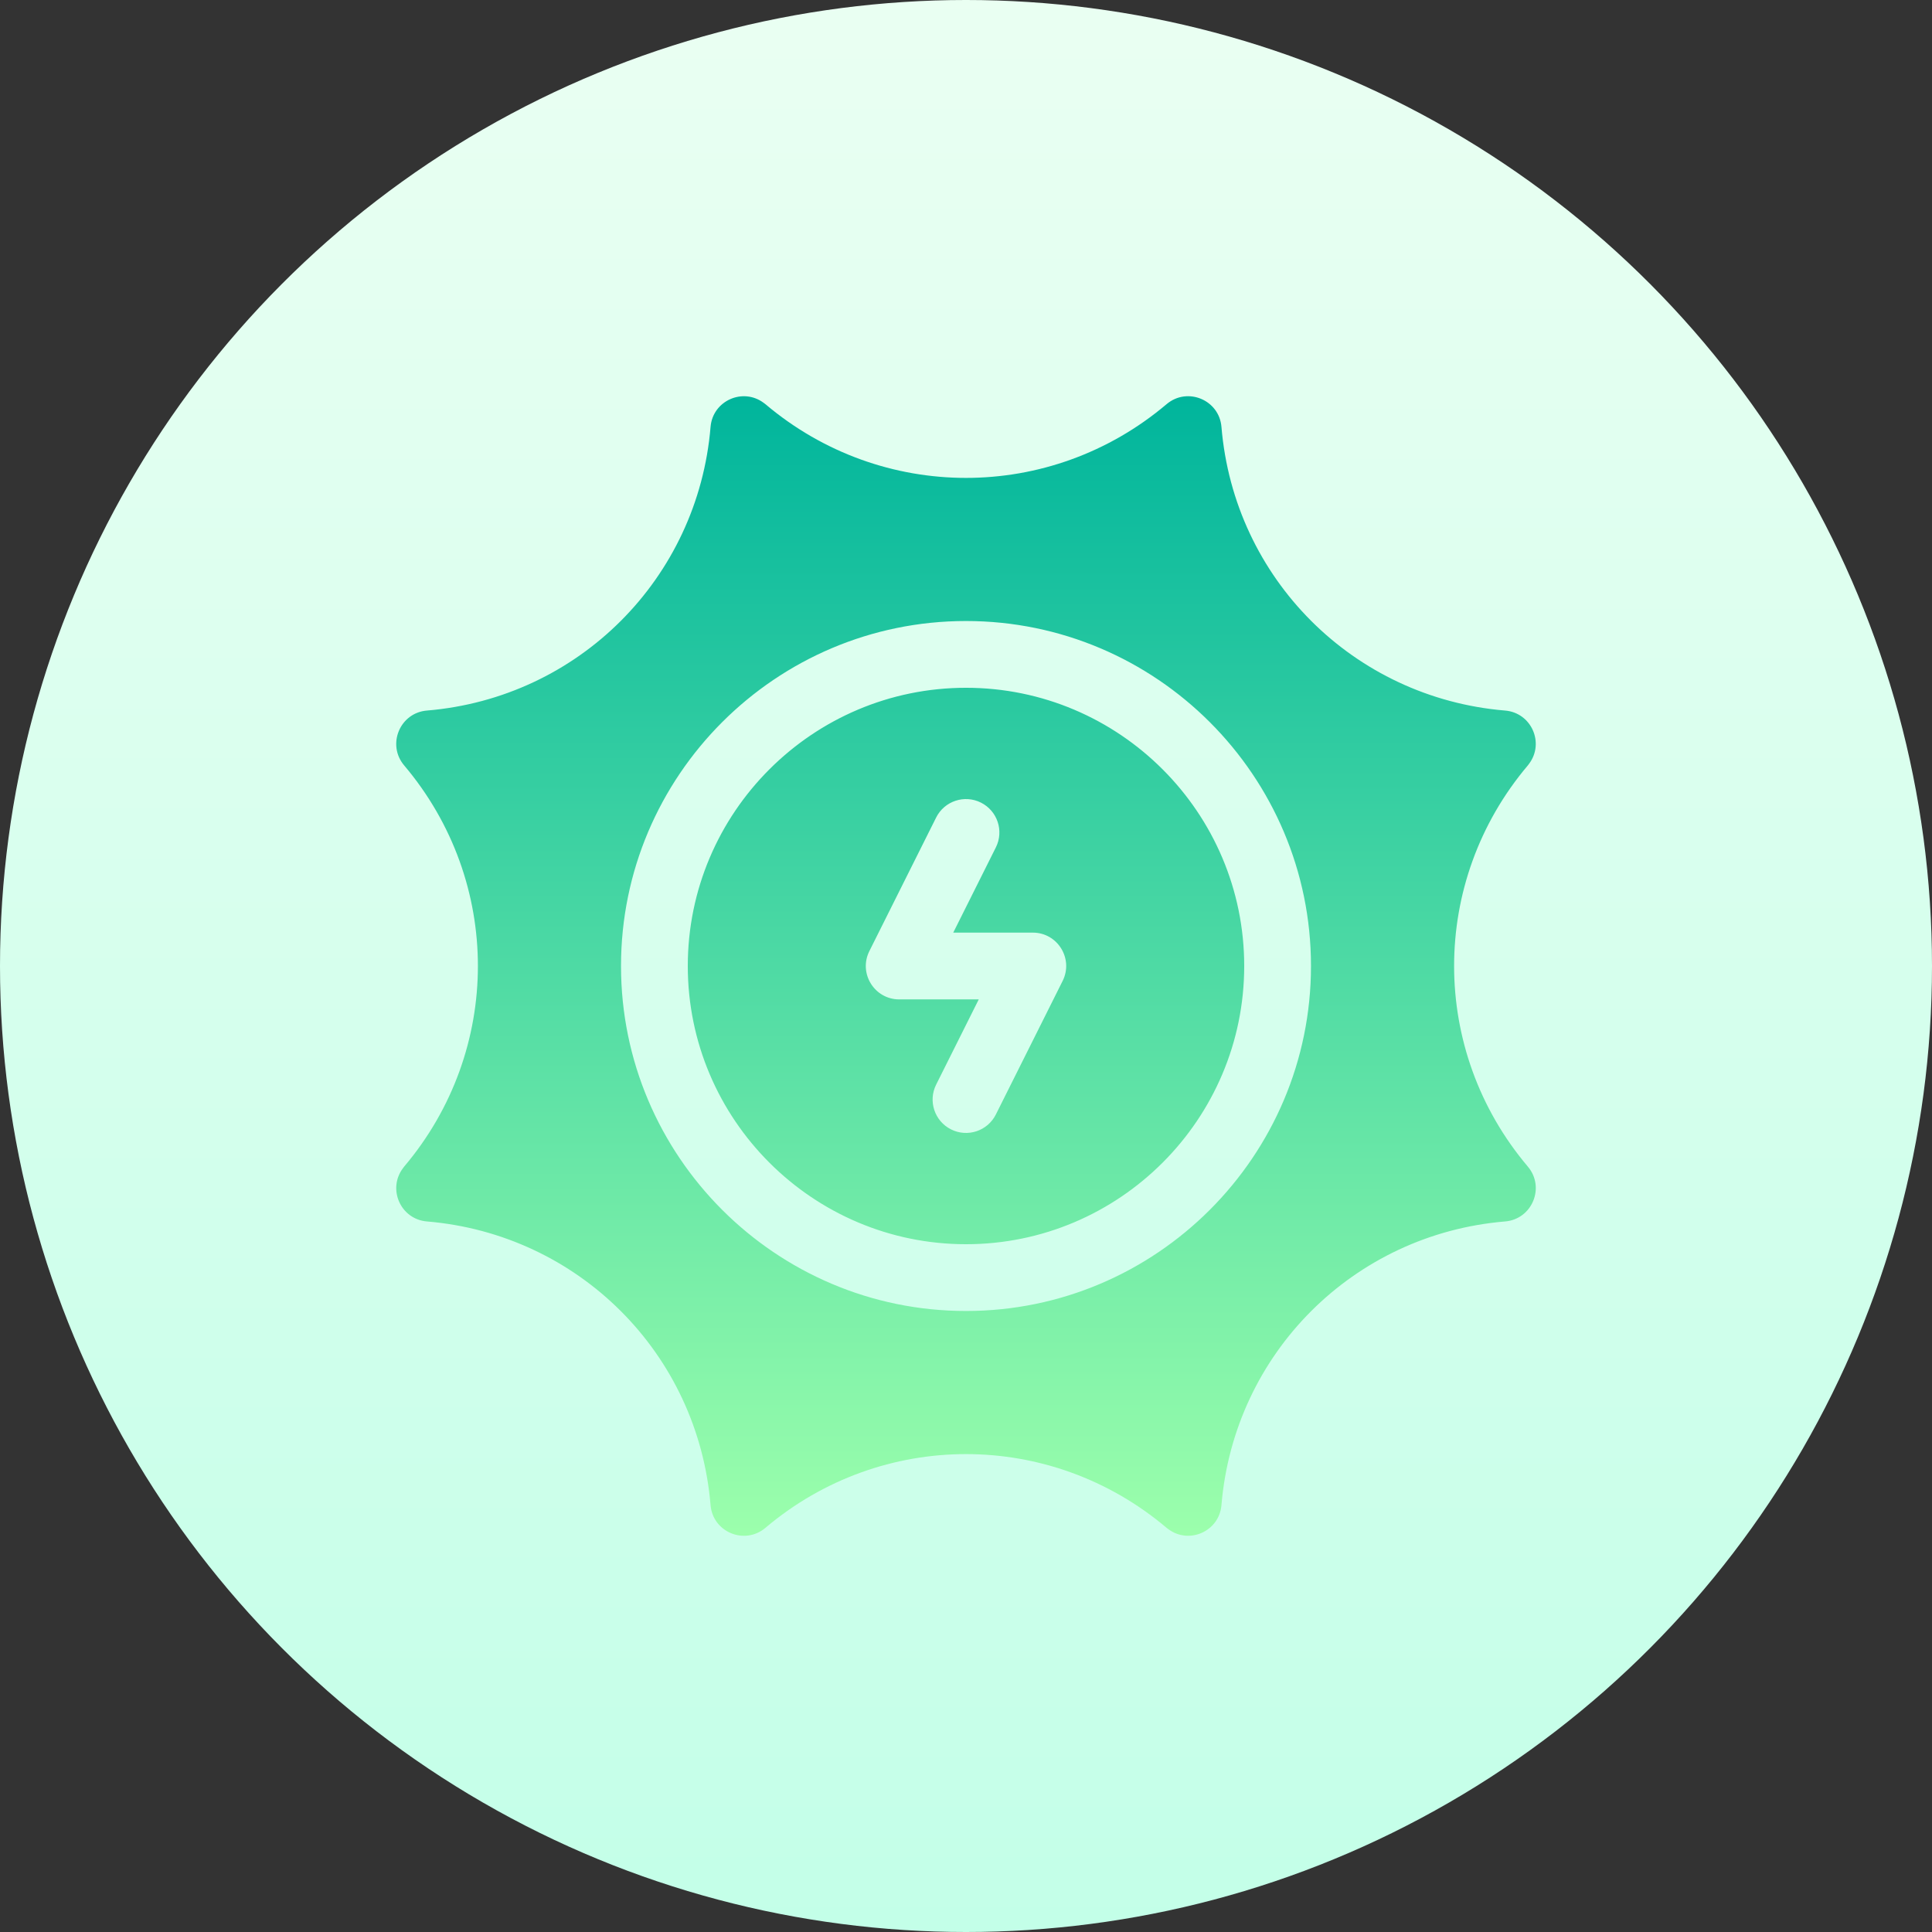 <svg id="Capa_1" enable-background="new 0 0 512 512" height="512" viewBox="0 0 512 512" width="512" xmlns="http://www.w3.org/2000/svg" xmlns:xlink="http://www.w3.org/1999/xlink"><rect x="0" y="0" width="512" height="512" fill="#333333" stroke="none"/><linearGradient id="SVGID_1_" gradientUnits="userSpaceOnUse" x1="256" x2="256" y1="512" y2="-85.333"><stop offset="0" stop-color="#c3ffe8"/><stop offset=".997" stop-color="#f0fff4"/></linearGradient><linearGradient id="SVGID_00000166654580219502008930000009700223668353442234_" gradientUnits="userSpaceOnUse" x1="256" x2="256" y1="407" y2="105"><stop offset="0" stop-color="#9cffac"/><stop offset="1" stop-color="#00b59c"/></linearGradient><g><circle cx="256" cy="256" fill="url(#SVGID_1_)" r="256"/><path d="m256 182.27c-40.655 0-73.73 33.075-73.73 73.73s33.075 73.73 73.73 73.73 73.73-33.075 73.73-73.73-33.075-73.73-73.73-73.73zm25.609 77.687-17.695 35.391c-2.185 4.371-7.5 6.142-11.87 3.957-4.371-2.185-6.142-7.5-3.957-11.87l11.293-22.586h-21.075c-6.577 0-10.855-6.922-7.913-12.804l17.695-35.391c2.185-4.371 7.5-6.142 11.87-3.957 4.37 2.185 6.142 7.5 3.957 11.87l-11.293 22.586h21.075c6.577-.001 10.854 6.921 7.913 12.804zm123.286 49.203-.008-.01c-26.047-30.804-26.043-75.515.011-106.313l.313-.417c4.176-5.558.597-13.538-6.33-14.116-40.202-3.354-71.821-34.967-75.181-75.149-.577-7.183-9.036-10.703-14.539-6.05l-.01.008c-30.804 26.047-75.515 26.043-106.313-.011l-.417-.313c-5.557-4.176-13.538-.597-14.116 6.33-3.354 40.202-34.967 71.821-75.149 75.181-7.183.577-10.703 9.036-6.05 14.539l.008.01c26.047 30.804 26.043 75.515-.011 106.313l-.313.417c-4.176 5.558-.597 13.538 6.33 14.116 40.202 3.354 71.821 34.967 75.181 75.149.577 7.183 9.037 10.703 14.539 6.05l.01-.008c30.804-26.048 75.515-26.043 106.313.011l.417.313c5.557 4.176 13.538.597 14.116-6.33 3.354-40.202 34.967-71.821 75.149-75.181 7.182-.577 10.702-9.036 6.05-14.539zm-148.895 38.266c-50.412 0-91.426-41.013-91.426-91.426s41.013-91.426 91.426-91.426 91.426 41.013 91.426 91.426-41.014 91.426-91.426 91.426z" fill="url(#SVGID_00000166654580219502008930000009700223668353442234_)"/></g></svg>